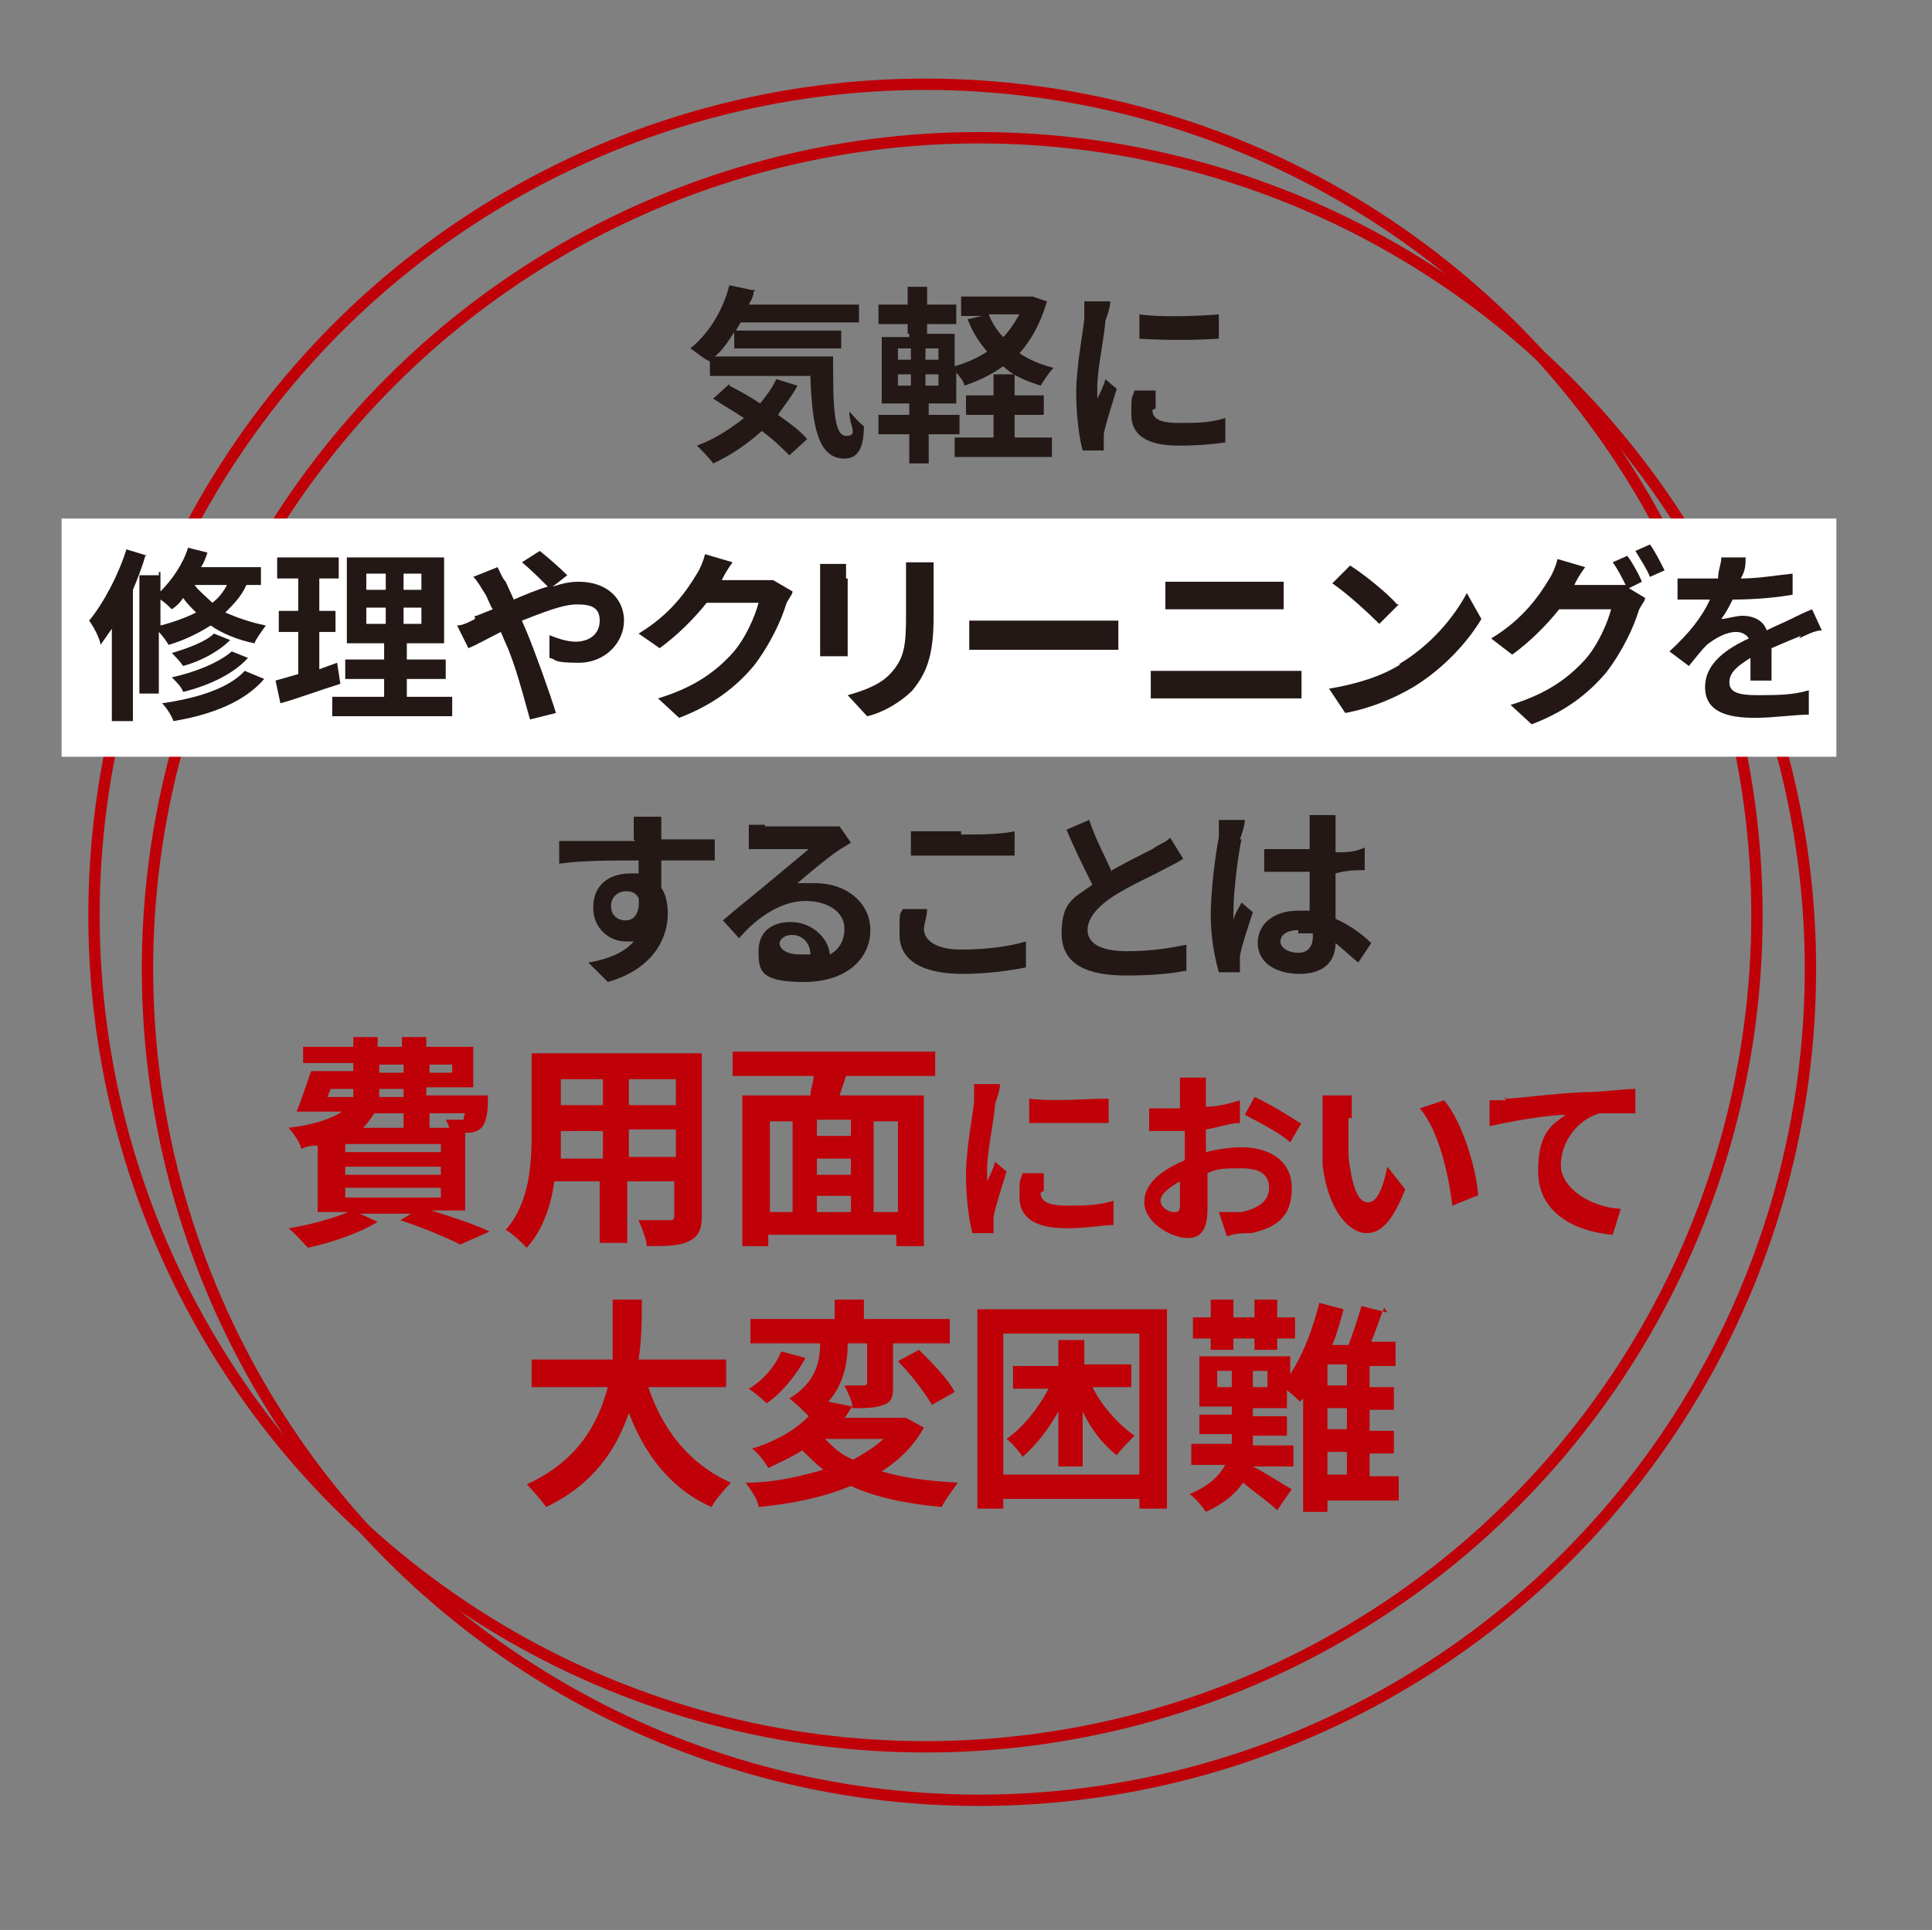 <?xml version="1.0" encoding="UTF-8"?>
<svg id="_レイヤー_1" data-name=" レイヤー 1" xmlns="http://www.w3.org/2000/svg" version="1.1" viewBox="0 0 119.2 119.1">
  <rect x="0" y="0" width="119.2" height="119.1" fill="#808080" stroke="none"/>
  <defs>
    <style>
      .cls-1 {
        fill: #231815;
      }

      .cls-1, .cls-2, .cls-3 {
        stroke-width: 0px;
      }

      .cls-2 {
        fill: #bf0008;
      }

      .cls-3 {
        fill: #fff;
      }

      .cls-4 {
        fill: none;
        stroke: #bf0008;
        stroke-width: .7px;
      }
    </style>
  </defs>
  <circle class="cls-4" cx="60.4" cy="59.8" r="51.3"/>
  <circle class="cls-4" cx="57.1" cy="56.5" r="51.3"/>
  <path class="cls-2" d="M25.9,74.9h-3.7l1.1.5c-1.1.7-2.9,1.3-4.3,1.6-.3-.3-.8-.9-1.2-1.2,1.3-.2,2.7-.6,3.7-1h-1.9v-4.1c-.3,0-.6,0-1,.2-.1-.4-.5-1-.8-1.3,1.7-.2,2.7-.6,3.3-1h-1.3c0,0-1.5,0-1.5,0,.3-.7.6-1.7.9-2.5h2.6v-.5h-3.1v-1h3.1v-.6h1.5v.6h1.5v-.6h1.5v.6h2.9v2.5h-2.9v.5h3.8v.4c0,.9-.2,1.4-.4,1.6-.2.2-.5.3-.8.3h-.2v4.8h-2.1c1.3.4,2.8.9,3.6,1.3l-1.8.8c-.8-.4-2.2-1-3.7-1.5l1-.6.2.2ZM20.3,67.7h1.5v-.5h-1.4l-.2.5h.1ZM21.3,71.1h5.9v-.5h-5.9v.5ZM21.3,72.5h5.9v-.5h-5.9v.5ZM21.3,73.9h5.9v-.6h-5.9v.6ZM22.4,69.6h2.5v-.9h-1.8c-.2.3-.4.6-.7.9ZM23.3,67.7h1.6v-.5h-1.5v.5h-.1ZM23.4,66.2h1.5v-.5h-1.5v.5ZM26.5,66.2h1.4v-.5h-1.4v.5ZM26.5,68.7v.9h1.2c0-.2-.1-.3-.2-.5h1.1s0-.2.1-.4c0,0-2.2,0-2.2,0Z"/>
  <path class="cls-2" d="M43.3,65v10c0,.9-.2,1.3-.8,1.6-.6.3-1.4.3-2.6.3,0-.4-.3-1.1-.5-1.6h1.9c.2,0,.3,0,.3-.3v-2.1h-2.9v3.8h-1.7v-3.8h-2.8c-.2,1.5-.7,3-1.7,4.1-.3-.3-.9-.9-1.3-1.1,1.5-1.7,1.6-4.1,1.6-6v-4.9h10.5ZM34.6,70v1.5h2.6v-1.7h-2.6v.2ZM34.6,68.2h2.6v-1.6h-2.6v1.6ZM38.8,66.6v1.6h2.9v-1.6h-2.9ZM38.8,69.7v1.7h2.9v-1.7h-2.9Z"/>
  <path class="cls-2" d="M57.7,64.9v1.5h-5.5l-.4,1.2h5.2v9.3h-1.7v-.7h-7.9v.7h-1.6v-9.3h4.2c0-.4.2-.8.2-1.2h-5v-1.5h12.5ZM48.9,74.8v-5.6h-1.4v5.6h1.4ZM52.5,70.1v-1h-2.1v1h2.1ZM50.4,72.5h2.1v-1h-2.1v1ZM50.4,74.8h2.1v-1h-2.1v1ZM55.4,69.2h-1.5v5.6h1.5v-5.6Z"/>
  <path class="cls-2" d="M61.4,68c0,.8-.5,3-.5,4.2s0,.5,0,.7c.2-.4.4-.8.5-1.2l.7.6c-.3,1-.7,2.2-.8,2.8v1h-1.3c-.2-.7-.4-2.1-.4-3.6s.4-3.6.5-4.5c0-.3,0-.8,0-1.1h1.6c0,.4-.2.9-.3,1.2h0ZM64.2,73.6c0,.5.4.8,1.6.8s1.9,0,2.9-.3v1.5c-.7,0-1.6.2-2.9.2-2,0-2.9-.7-2.9-1.9s0-.9.2-1.5h1.3c0,.5,0,.8,0,1.1h0ZM68.4,67.8v1.5c-1.4,0-3.5,0-4.9,0v-1.5c1.4.2,3.7,0,4.9,0Z"/>
  <path class="cls-2" d="M72.1,68.4h.7v-1.9h1.6c0,.2,0,.7,0,1v.8c.7,0,1.5-.2,2.1-.4v1.4c-.6,0-1.4.3-2.1.4v1.4c.8-.2,1.6-.3,2.2-.3,1.8,0,3.1.9,3.1,2.5s-.7,2.4-2.5,2.8c-.5,0-1,0-1.5.2l-.5-1.5h1.4c.9-.2,1.7-.6,1.7-1.5s-.7-1.2-1.7-1.2-1.5,0-2.1.3v2.2c0,1.4-.5,1.8-1.2,1.8-1.1,0-2.7-1-2.7-2.2s1.1-2,2.5-2.6v-1.8h-2.2v-1.4h1.6-.3ZM71.6,74.1c0,.4.5.7.8.7s.4,0,.4-.5v-1.4c-.7.4-1.2.8-1.2,1.2ZM80.3,69.3l-.7,1.2c-.5-.5-2-1.3-2.8-1.7l.6-1.1c.9.4,2.2,1.2,2.8,1.6h0Z"/>
  <path class="cls-2" d="M83.2,69v2.4c.2,1.6.5,2.8,1.2,2.8s1-1.3,1.2-2.2l1.1,1.4c-.8,2-1.5,2.7-2.4,2.7s-2.3-1.1-2.7-4.2c0-1,0-2.4,0-3.1v-1.2h1.8c0,.4,0,1.1,0,1.4h0ZM91.1,73.8l-1.5.6c-.2-1.8-.8-4.6-2-6l1.5-.5c1.1,1.3,2,4.2,2.1,5.9h0Z"/>
  <path class="cls-2" d="M92.8,67.8c.9,0,2.8-.3,4.9-.4,1.2,0,2.4-.2,3.2-.2v1.5c-.6,0-1.6,0-2.2,0-1.4.4-2.4,1.8-2.4,3.2s1.8,2.6,3.7,2.7l-.5,1.6c-2.4-.2-4.6-1.4-4.6-3.9s.9-2.9,1.7-3.5c-1.1,0-3.4.4-4.7.7v-1.6h1v-.2Z"/>
  <path class="cls-2" d="M39.6,80.2c0,1.1,0,2.4-.2,3.7h5.4v1.7h-4.8c.9,2.7,2.6,4.8,5.1,5.9-.4.4-1,1.1-1.2,1.5-2.5-1.1-4.1-3.2-5.1-5.8-.8,2.3-2.2,4.4-5.1,5.8-.3-.4-.8-1-1.2-1.4,3.1-1.4,4.4-3.7,5-6h-4.7v-1.7h5c0-1.3,0-2.6,0-3.7h1.8,0Z"/>
  <path class="cls-2" d="M53.3,80.2v1.2h5.3v1.5h-3.5v2.5c0,.7,0,1.1-.6,1.3-.5.2-1.1.2-1.9.2,0-.4-.3-1-.5-1.4h1.2q.2,0,.2-.2v-2.4h-1.2c0,1.1-.2,2.5-1.2,3.6l1.5.3c-.2.2-.3.5-.5.7h3.8l1.1.6c-.6,1.1-1.5,2-2.6,2.7,1.3.4,2.9.6,4.7.7-.3.4-.8,1.1-1,1.5-2.2-.2-4.1-.6-5.6-1.3-1.7.7-3.6,1.1-5.7,1.3,0-.4-.5-1.1-.8-1.5,1.8,0,3.4-.4,4.8-.8-.5-.4-.9-.8-1.3-1.2-.6.4-1.3.7-2.1,1.1-.2-.4-.7-1-1-1.2,1.6-.5,2.7-1.2,3.5-2-.3-.3-.8-.8-1.2-1.1,1.7-1,1.9-2.4,1.9-3.4h-4.3v-1.5h5.2v-1.2h1.8ZM49.7,83.8c-.6,1.1-1.5,2.2-2.4,2.8-.3-.3-.8-.7-1.1-.9.9-.5,1.7-1.5,2-2.3l1.5.4ZM52.6,90.1c.7-.4,1.4-.8,1.9-1.3h-3.6c.5.5,1,1,1.8,1.3h-.1ZM56.7,83.3c.8.8,1.8,1.8,2.2,2.6l-1.4.8c-.4-.7-1.3-1.9-2.1-2.7,0,0,1.3-.7,1.3-.7Z"/>
  <path class="cls-2" d="M72,80.8v12.3h-1.7v-.6h-8.4v.6h-1.6v-12.3h11.7ZM70.3,91v-8.7h-8.4v8.7h8.4ZM66.9,82.6v1.6h2.9v1.4h-2.4c.6,1.2,1.6,2.3,2.6,3-.3.3-.8.8-1.1,1.2-.8-.6-1.6-1.6-2.1-2.7v3.4h-1.5v-3.4c-.6,1.1-1.4,2.1-2.2,2.8-.2-.3-.7-.9-1-1.1,1-.7,1.9-1.8,2.6-3.1h-2.2v-1.4h2.8v-1.6h1.6Z"/>
  <path class="cls-2" d="M85.4,80.7c-.3.7-.5,1.4-.8,2.1h1.5v1.5h-1.6v1.3h1.5v1.4h-1.5v1.3h1.5v1.4h-1.5v1.4h1.8v1.5h-4.4v.7h-1.5v-7l-.2.2c-.2-.2-.5-.5-.8-.7v1.1h-2.1v.5h2.1v1.2h-2.1v.6h2.5v1.3h-2.5c.8.4,2,1.2,2.4,1.4l-.9,1.3c-.5-.5-1.4-1.1-2.1-1.7-.5.7-1.2,1.3-2.3,1.8-.2-.3-.6-.8-1-1.1,1.2-.5,1.8-1.1,2.2-1.8h-2.1v-1.3h2.5v-.6h-2v-1.2h2v-.5h-2v-3.1h5.6v1.1c.8-1.2,1.4-2.8,1.8-4.4l1.5.4c-.2.7-.4,1.5-.7,2.2h1c.3-.8.6-1.7.8-2.4l1.6.4-.2-.3ZM78.8,80.2v1.1h1.1v1.3h-1.1v.7h-1.4v-.7h-1.3v.7h-1.4v-.7h-1.1v-1.3h1.1v-1.1h1.4v1.1h1.3v-1.1h1.4ZM75.1,85.6h.9v-1h-.9v1ZM77.3,85.6h.9v-1h-.9v1ZM83.1,85.5v-1.3h-1.2v1.3h1.2ZM81.9,88.2h1.2v-1.3h-1.2v1.3ZM81.9,91h1.2v-1.4h-1.2v1.4Z"/>
  <rect class="cls-3" x="3.8" y="32" width="109.5" height="14.7"/>
  <g>
    <path class="cls-1" d="M46.5,18c0,.3-.2.6-.3.8h6.8v1.1h-7.3l-.3.5h6.5v1.1h-6.6v-1c-.4.6-.7,1.1-1.2,1.5h7.3c0,2.8,0,4.9.8,4.9s.2-.6.2-1.5c.3.3.6.7.9.9,0,1.4-.4,2-1.2,2-1.7,0-2-2.2-2.1-5.1h-6.2v-.9h0c-.3-.1-.9-.6-1.2-.8,1.1-.9,2-2.3,2.4-3.9l1.4.3h.2ZM45,23.8c.6.3,1.3.7,1.9,1.1.4-.5.7-.9,1-1.5l1.3.4c-.3.6-.8,1.2-1.2,1.8.7.5,1.4,1,1.8,1.5l-1.1,1c-.4-.4-1-1-1.7-1.5-.9.8-1.9,1.5-3,2-.2-.3-.7-.8-1-1.1,1.1-.4,2-1,2.9-1.7-.6-.4-1.3-.8-1.9-1.2l1-.9h0Z"/>
    <path class="cls-1" d="M56,20.6v-.6h-1.8v-1.2h1.8v-1.1h1.2v1.1h1.8v1.2h-1.8v.6h1.7v2c.7-.2,1.4-.5,2-.9-.5-.6-.9-1.2-1.2-2l.9-.2h-1.3v-1.2h4.4l.9.3c-.4,1.3-.9,2.3-1.7,3.2.6.4,1.3.7,2.1.9-.3.3-.6.8-.8,1.1-.9-.3-1.7-.6-2.3-1.2-.7.5-1.5.9-2.4,1.2,0-.2-.3-.6-.5-.8v1.9h-1.7v.7h1.9v1.2h-1.9v1.8h-1.2v-1.8h-1.9v-1.2h1.9v-.7h-1.7v-4.1h1.7v-.2ZM55.4,22.2h.8v-.7h-.8v.7ZM55.4,23.8h.8v-.7h-.8v.7ZM57.1,22.2h.8v-.7h-.8v.7ZM57.1,23.8h.8v-.7h-.8v.7ZM62.6,23.1v1.3h1.8v1.2h-1.8v1.4h2.3v1.2h-6v-1.2h2.4v-1.4h-1.7v-1.2h1.7v-1.3s1.3,0,1.3,0ZM61,19.4c.2.5.5,1,.9,1.4.4-.4.7-.9,1-1.4h-1.9Z"/>
    <path class="cls-1" d="M68.2,19.7c0,.8-.5,3-.5,4.2s0,.5,0,.7c.2-.4.4-.8.5-1.2l.7.6c-.3,1-.7,2.2-.8,2.8v1h-1.3c-.2-.7-.4-2.1-.4-3.6s.4-3.6.5-4.5c0-.3,0-.8,0-1.1h1.6c0,.4-.2.9-.3,1.2h0ZM71.1,25.3c0,.5.4.8,1.6.8s1.9,0,2.9-.3v1.5c-.7.1-1.6.2-2.9.2-2,0-2.9-.7-2.9-1.9s0-.9.2-1.5h1.3c0,.5,0,.8,0,1.1h0ZM75.2,19.4v1.5c-1.4.1-3.5.1-4.9,0v-1.5c1.4.2,3.7.1,4.9,0Z"/>
    <path class="cls-1" d="M9,34.2c-.2.7-.5,1.5-.8,2.2v8.1h-1.3v-5.7c-.2.3-.5.7-.7,1,0-.3-.4-1.1-.7-1.5.9-1.1,1.8-2.8,2.3-4.4l1.3.4h-.1ZM9.9,35.3v1.2c.7-.7,1.4-1.7,1.7-2.7l1.2.3c-.1.3-.2.6-.4.9h3.7v1.1h-.9c-.3.7-.8,1.2-1.3,1.7.7.3,1.5.6,2.5.8-.2.3-.6.8-.7,1.1-1-.2-2-.6-2.7-1.1-.8.5-1.6.9-2.6,1.2-.1-.2-.4-.6-.6-.8v3.8h-1.2v-7.3h1.2v-.2ZM10.6,37.6c-.2-.2-.4-.4-.7-.6v1.6c.8-.2,1.6-.5,2.2-.8-.3-.3-.6-.6-.8-.9-.2.3-.4.5-.7.7ZM16.3,41.9c-1.2,1.4-3.2,2.2-5.6,2.6-.1-.3-.4-.8-.7-1.1,2.1-.3,4.1-.9,5.1-2l1.2.5ZM14.2,39.5c-.7.7-1.8,1.3-2.9,1.6-.2-.3-.5-.6-.7-.8,1-.3,2.1-.7,2.6-1.2,0,0,1,.4,1,.4ZM15.3,40.6c-.9,1-2.4,1.7-4,2.1-.1-.3-.4-.6-.7-.9,1.4-.3,2.9-.9,3.7-1.6l1,.4ZM12,36.1c.3.4.7.7,1.1,1.1.4-.3.7-.7.9-1.1h-2Z"/>
    <path class="cls-1" d="M18.4,41.7v-2.7h-1.2v-1.3h1.2v-2h-1.3v-1.3h3.8v1.3h-1.2v2h1v1.3h-1v2.3l1.1-.4.2,1.3c-1.3.4-2.6.9-3.7,1.2l-.3-1.4,1.4-.4h0ZM23.7,43v-1.1h-2.4v-1.2h2.4v-1h-2.3v-5.3h6v5.3h-2.3v1h2.4v1.2h-2.4v1.1h2.8v1.2h-7.4v-1.2s3.2,0,3.2,0ZM22.6,36.4h1.2v-1h-1.2v1ZM22.6,38.5h1.2v-1h-1.2v1ZM24.9,36.4h1.1v-1h-1.1v1ZM24.9,38.5h1.1v-1h-1.1v1Z"/>
    <path class="cls-1" d="M29.4,38l1-.4c-.2-.3-.3-.7-.5-1s-.4-.7-.7-1l1.5-.6c.1.2.3.7.5.9l.5,1.1c.7-.3,1.4-.6,2.1-.8-.4-.4-1.1-1.1-1.6-1.5l1.1-.7c.4.3,1.3,1.1,1.7,1.5l-.9.7c.6-.2,1.1-.3,1.6-.3,1.8,0,2.8,1.1,2.8,2.4s-1.1,2.6-2.8,2.6-1.3-.2-1.8-.3v-1.4c.5.2,1.1.4,1.6.4.9,0,1.5-.5,1.5-1.3s-.5-1-1.4-1-2.1.5-3.4,1l.3.7c.5,1.2,1.4,3.7,1.8,5l-1.6.4c-.4-1.4-.9-3.4-1.5-4.7l-.3-.7c-.8.4-1.5.8-2,1l-.7-1.4c.4,0,.9-.3,1.1-.4v-.2Z"/>
    <path class="cls-1" d="M44.4,35.8h2.3c.4,0,.7,0,1,0l1.2.7c0,.2-.3.5-.4.8-.3,1-1,2.5-2,3.8-1.1,1.3-2.5,2.4-4.6,3.2l-1.3-1.2c2.3-.7,3.6-1.7,4.6-2.8.8-.9,1.4-2.3,1.6-3.1h-3.2c-.8,1-1.8,2-2.9,2.8l-1.3-.9c2-1.2,3-2.7,3.6-3.7.2-.3.4-.8.5-1.2l1.7.5c-.3.4-.6.9-.7,1.2h0Z"/>
    <path class="cls-1" d="M52.3,35.6v4.9h-1.7v-5.7h1.6v.9h.1ZM57.6,35.8v2.3c0,2.5-.5,3.5-1.3,4.5-.8.8-1.9,1.4-2.8,1.6l-1.2-1.3c1.1-.3,2.1-.7,2.7-1.4.8-.9.9-1.7.9-3.5v-3.3h1.7c0,.3,0,.7,0,1.1Z"/>
    <path class="cls-1" d="M61.6,38.3h7.4v1.8h-9.2v-1.8h1.8Z"/>
    <path class="cls-1" d="M72.4,41.4h7.9v1.7h-9.3v-1.7h1.4ZM73.2,35.9h6v1.7h-7.3v-1.7h1.3Z"/>
    <path class="cls-1" d="M86.3,41c2-1.2,3.4-2.9,4.2-4.4l.9,1.6c-.9,1.5-2.4,3.1-4.2,4.2-1.2.7-2.6,1.3-4.2,1.6l-1-1.5c1.8-.3,3.3-.8,4.4-1.5h-.1ZM86.3,37.3l-1.2,1.2c-.6-.6-2-1.9-2.9-2.5l1.1-1.1c.8.5,2.3,1.7,2.9,2.4h0Z"/>
    <path class="cls-1" d="M97,36.1h2.3c.4,0,.7,0,1,0h0c-.2-.4-.5-1-.8-1.4l.9-.4c.3.4.7,1.1.9,1.6l-.8.4,1,.6c0,.2-.3.5-.4.8-.3,1-1,2.5-2,3.8-1.1,1.3-2.5,2.4-4.6,3.2l-1.3-1.2c2.3-.7,3.6-1.7,4.6-2.8.8-.9,1.4-2.3,1.6-3.1h-3.2c-.8,1-1.8,2-2.9,2.8l-1.3-1c2-1.2,3-2.7,3.6-3.7.2-.3.4-.8.5-1.2l1.7.5c-.3.4-.6.9-.7,1.2h0ZM102.7,35.2l-.9.4c-.2-.5-.6-1.1-.9-1.6l.9-.4c.3.4.7,1.2.9,1.6Z"/>
    <path class="cls-1" d="M111.2,39.2c-.5.2-1.2.5-1.9.8v2h-1.3v-1.4c-.8.5-1.3.9-1.3,1.5s.5.8,1.7.8,2.2,0,3.2-.3v1.5c-.8,0-2.2.2-3.3.2-1.8,0-3.1-.4-3.1-1.9s1.4-2.4,2.7-3c-.2-.3-.5-.4-.8-.4-.6,0-1.3.4-1.8.8-.3.3-.7.8-1.1,1.3l-1.2-.9c1.2-1.1,2-2.1,2.5-3.2h-2v-1.3c.6,0,1.4,0,2,0h.5c0-.5.2-.9.2-1.3h1.5c0,.4,0,.8-.3,1.3,1.1,0,2.2-.2,3.2-.3v1.3c-1.1.2-2.5.3-3.7.3-.2.4-.4.8-.7,1.2.3,0,.9-.2,1.3-.2.7,0,1.3.3,1.5.9.6-.3,1.1-.5,1.5-.7s.8-.4,1.3-.6l.6,1.3c-.4,0-1,.3-1.4.5l.2-.3Z"/>
    <path class="cls-1" d="M39.1,51.8v-.4c0-.5,0-.9,0-1h1.7v1.4h3.3v1.3h-3.3v1.7c.3.4.4,1,.4,1.6,0,1.5-.9,3.4-3.7,4.2l-1.2-1.2c1.2-.2,2.2-.6,2.8-1.3h-.5c-.9,0-2-.7-2-2.1s1-2.1,2.3-2.1.3,0,.5,0v-.8c-1.7,0-3.5,0-4.9.2v-1.4h4.9-.2ZM38.6,55c-.4,0-.9.3-.9.9s.4.9.9.9.9-.4.8-1.4c-.2-.3-.4-.4-.8-.4Z"/>
    <path class="cls-1" d="M47.2,51c.6,0,3,0,3.7,0,.5,0,.7,0,.9,0l.7,1c-.3.2-.5.3-.8.5-.6.4-1.8,1.4-2.5,2,.4,0,.7,0,1.1,0,1.9,0,3.4,1.2,3.4,2.9s-1.4,3.2-4.1,3.2-2.8-.7-2.8-1.9.8-1.8,2-1.8,2.3.9,2.4,2c.6-.3.9-.9.9-1.6,0-1-1-1.7-2.4-1.7s-2.9.9-4.1,2.3l-1-1.1c.8-.7,2.2-1.8,2.9-2.4.6-.5,1.8-1.5,2.4-2-.6,0-2.2,0-2.8,0h-.9v-1.5h1v.3ZM48.8,57.7c-.4,0-.7.3-.7.5,0,.4.5.7,1.2.7h.7c0-.7-.5-1.2-1.1-1.2h-.1Z"/>
    <path class="cls-1" d="M57,57.3c0,.7.7,1.3,2.3,1.3s3-.2,4-.5v1.6c-1,.2-2.4.4-3.9.4-2.6,0-3.9-.9-3.9-2.4s0-1.2.2-1.6h1.5c0,.5-.2.9-.2,1.3h0ZM59.3,51.5c1.1,0,2.4,0,3.3-.2v1.5c-.8,0-2.2,0-3.3,0s-2.2,0-3.1,0v-1.5c.8,0,1.9,0,3.1,0h0Z"/>
    <path class="cls-1" d="M68.6,53.7c.9-.5,1.9-1,2.5-1.3.4-.3.8-.4,1.1-.7l.8,1.3c-.3.2-.7.4-1.1.6-.7.4-2.1,1-3.2,1.7-.9.6-1.6,1.3-1.6,2.1s.8,1.3,2.4,1.3,2.7-.2,3.7-.4v1.6c-1,.2-2.2.3-3.7.3-2.3,0-4-.6-4-2.6s.8-2.2,1.9-3c-.5-1-1.1-2.2-1.6-3.4l1.4-.6c.4,1.2,1,2.3,1.4,3.2h0Z"/>
    <path class="cls-1" d="M76.6,51.8c-.2.8-.5,3.3-.5,4.4s0,.5,0,.7c0-.4.3-.8.5-1.2l.7.6c-.3.9-.7,2.1-.8,2.7v1h-1.3c-.2-.7-.5-2-.5-3.5s.3-3.9.5-4.8c0-.3,0-.8,0-1.1h1.6c0,.4-.2.9-.3,1.2h0ZM82.4,51.4v1.2c.6,0,1.2,0,1.8-.3v1.4c-.5,0-1.1,0-1.8.2,0,1.1,0,2,0,2.8.9.4,1.7,1,2.2,1.5l-.8,1.2c-.5-.4-.9-.8-1.4-1.2,0,1.1-.7,1.9-2.2,1.9s-2.6-.7-2.6-1.9,1-2,2.5-2,.5,0,.7,0v-2.4h-2.8v-1.4c.7,0,1.3,0,2,0h.8v-2.1h1.6v1ZM80.1,57.4c-.7,0-1.1.3-1.1.7s.5.7,1.1.7.9-.4.9-1v-.2c-.3,0-.6,0-.9,0h0Z"/>
  </g>
</svg>